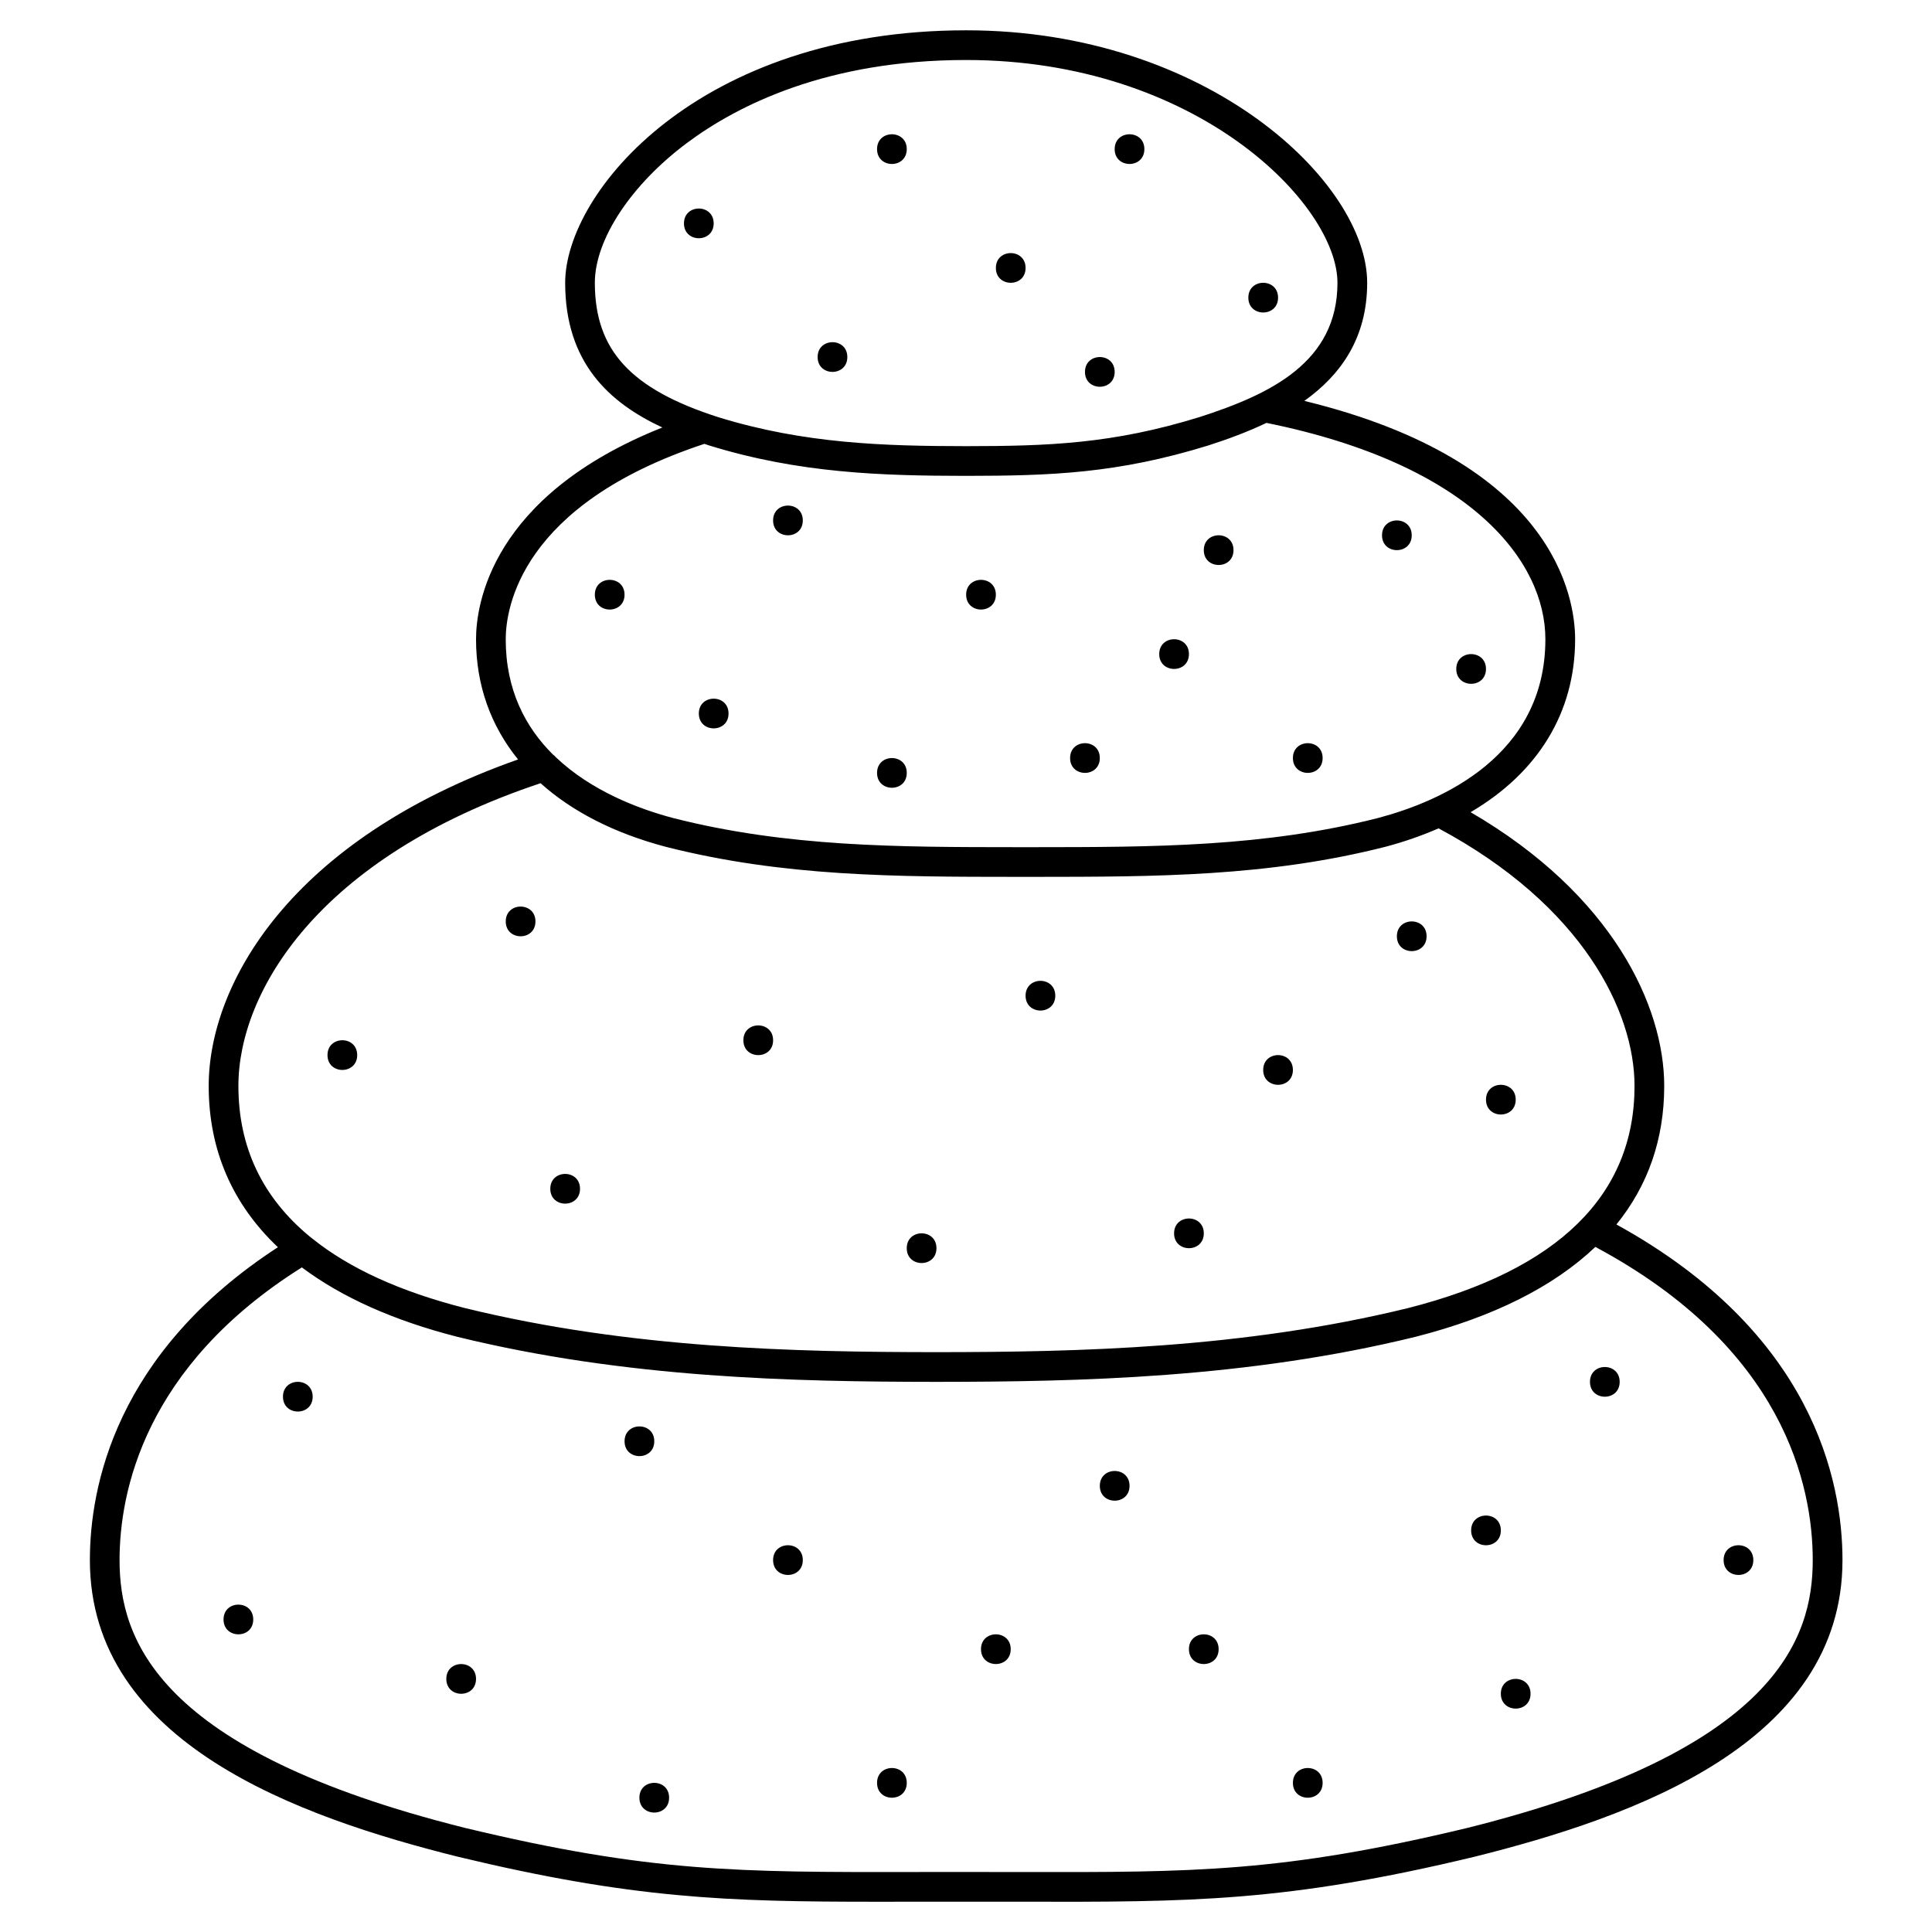 <?xml version="1.0" encoding="UTF-8"?>
<!-- Uploaded to: ICON Repo, www.svgrepo.com, Generator: ICON Repo Mixer Tools -->
<svg fill="#000000" width="800px" height="800px" version="1.1" viewBox="144 144 512 512" xmlns="http://www.w3.org/2000/svg">
 <g>
  <path d="m226.86 514.14c0 5.246-7.871 5.246-7.871 0 0-5.25 7.871-5.25 7.871 0"/>
  <path d="m317.39 525.95c0 5.25-7.875 5.25-7.875 0 0-5.246 7.875-5.246 7.875 0"/>
  <path d="m384.3 616.48c0 5.246-7.871 5.246-7.871 0 0-5.25 7.871-5.25 7.871 0"/>
  <path d="m211.11 573.18c0 5.246-7.871 5.246-7.871 0 0-5.25 7.871-5.25 7.871 0"/>
  <path d="m443.34 537.76c0 5.25-7.875 5.25-7.875 0 0-5.246 7.875-5.246 7.875 0"/>
  <path d="m573.23 510.21c0 5.246-7.871 5.246-7.871 0 0-5.25 7.871-5.25 7.871 0"/>
  <path d="m549.61 592.86c0 5.246-7.871 5.246-7.871 0 0-5.25 7.871-5.25 7.871 0"/>
  <path d="m608.65 557.44c0 5.25-7.875 5.25-7.875 0 0-5.246 7.875-5.246 7.875 0"/>
  <path d="m411.85 581.05c0 5.25-7.875 5.25-7.875 0 0-5.246 7.875-5.246 7.875 0"/>
  <path d="m494.51 616.48c0 5.246-7.875 5.246-7.875 0 0-5.25 7.875-5.25 7.875 0"/>
  <path d="m356.75 557.44c0 5.25-7.871 5.25-7.871 0 0-5.246 7.871-5.246 7.871 0"/>
  <path d="m466.95 581.05c0 5.25-7.871 5.25-7.871 0 0-5.246 7.871-5.246 7.871 0"/>
  <path d="m321.32 620.41c0 5.25-7.871 5.25-7.871 0 0-5.246 7.871-5.246 7.871 0"/>
  <path d="m541.74 549.57c0 5.25-7.871 5.25-7.871 0 0-5.246 7.871-5.246 7.871 0"/>
  <path d="m270.15 588.93c0 5.25-7.871 5.25-7.871 0 0-5.246 7.871-5.246 7.871 0"/>
  <path d="m285.9 388.19c0 5.246-7.871 5.246-7.871 0 0-5.25 7.871-5.25 7.871 0"/>
  <path d="m348.88 419.68c0 5.246-7.875 5.246-7.875 0 0-5.25 7.875-5.25 7.875 0"/>
  <path d="m463.02 470.85c0 5.246-7.875 5.246-7.875 0 0-5.25 7.875-5.25 7.875 0"/>
  <path d="m238.66 423.61c0 5.25-7.871 5.25-7.871 0 0-5.246 7.871-5.246 7.871 0"/>
  <path d="m522.06 392.12c0 5.25-7.871 5.25-7.871 0 0-5.246 7.871-5.246 7.871 0"/>
  <path d="m486.63 427.55c0 5.246-7.871 5.246-7.871 0 0-5.25 7.871-5.25 7.871 0"/>
  <path d="m423.66 407.87c0 5.246-7.871 5.246-7.871 0 0-5.25 7.871-5.25 7.871 0"/>
  <path d="m545.68 435.42c0 5.25-7.875 5.25-7.875 0 0-5.246 7.875-5.246 7.875 0"/>
  <path d="m392.17 474.78c0 5.25-7.871 5.25-7.871 0 0-5.246 7.871-5.246 7.871 0"/>
  <path d="m297.71 459.04c0 5.246-7.875 5.246-7.875 0 0-5.25 7.875-5.25 7.875 0"/>
  <path d="m356.75 281.92c0 5.25-7.871 5.25-7.871 0 0-5.246 7.871-5.246 7.871 0"/>
  <path d="m518.12 285.86c0 5.246-7.871 5.246-7.871 0 0-5.25 7.871-5.25 7.871 0"/>
  <path d="m494.51 344.89c0 5.246-7.875 5.246-7.875 0 0-5.25 7.875-5.25 7.875 0"/>
  <path d="m470.89 289.79c0 5.25-7.871 5.25-7.871 0 0-5.246 7.871-5.246 7.871 0"/>
  <path d="m407.91 301.6c0 5.25-7.871 5.25-7.871 0 0-5.246 7.871-5.246 7.871 0"/>
  <path d="m537.8 321.28c0 5.25-7.871 5.25-7.871 0 0-5.246 7.871-5.246 7.871 0"/>
  <path d="m337.07 333.09c0 5.25-7.871 5.25-7.871 0 0-5.246 7.871-5.246 7.871 0"/>
  <path d="m309.51 301.6c0 5.25-7.871 5.25-7.871 0 0-5.246 7.871-5.246 7.871 0"/>
  <path d="m435.46 344.89c0 5.246-7.871 5.246-7.871 0 0-5.25 7.871-5.25 7.871 0"/>
  <path d="m384.3 348.83c0 5.246-7.871 5.246-7.871 0 0-5.25 7.871-5.25 7.871 0"/>
  <path d="m459.08 317.34c0 5.246-7.871 5.246-7.871 0 0-5.25 7.871-5.25 7.871 0"/>
  <path d="m384.3 183.52c0 5.246-7.871 5.246-7.871 0 0-5.25 7.871-5.25 7.871 0"/>
  <path d="m482.7 222.88c0 5.246-7.875 5.246-7.875 0 0-5.25 7.875-5.25 7.875 0"/>
  <path d="m368.55 238.62c0 5.25-7.871 5.25-7.871 0 0-5.246 7.871-5.246 7.871 0"/>
  <path d="m333.13 203.2c0 5.246-7.871 5.246-7.871 0 0-5.25 7.871-5.25 7.871 0"/>
  <path d="m439.4 242.56c0 5.246-7.871 5.246-7.871 0 0-5.25 7.871-5.25 7.871 0"/>
  <path d="m415.79 215.01c0 5.246-7.871 5.246-7.871 0 0-5.25 7.871-5.25 7.871 0"/>
  <path d="m447.27 183.52c0 5.246-7.871 5.246-7.871 0 0-5.25 7.871-5.25 7.871 0"/>
  <path d="m572.36 468.5c8.371-10.312 12.676-22.613 12.676-36.711 0-21.105-13.664-50.656-51.312-72.551 17.828-10.457 27.699-26.395 27.699-45.828 0-11.047-5.406-47.008-71.758-63.168 9.621-6.867 16.652-16.633 16.652-31.297 0-26.641-42.387-66.914-106.27-66.914-70.762 0-106.27 42.898-106.27 66.914 0 21.152 11.68 31.797 25.762 38.344-45.625 18.16-49.383 47.191-49.383 56.117 0 12.152 3.891 22.914 11.133 31.859-60.367 21.27-81.98 59.562-81.98 86.523 0 16.965 6.266 31.309 18.336 42.738-43.215 28.109-49.824 63.777-49.824 82.91 0 48.617 55.617 68.145 97.484 78.609 46.371 11.156 71.348 11.938 111.1 11.938 3.125 0 6.34-0.004 9.668-0.008l13.98-0.008 13.977 0.008c45.625 0.098 70.754 0.105 120.8-11.934 41.832-10.457 97.449-29.984 97.449-78.602-0.004-21.168-7.93-60.34-59.914-88.941zm-270.72-249.56c0-11.469 9.613-26.035 24.488-37.109 13.445-10.004 37.18-21.93 73.914-21.93 61.039 0 98.398 38.227 98.398 59.039 0 20.961-17.59 29.5-36.605 35.605-23.012 7.109-40.129 7.672-61.789 7.691-21.586-0.02-42.855-0.621-65.711-7.684-23.223-7.453-32.695-17.77-32.695-35.613zm29.027 42.688c0.434 0.141 0.867 0.297 1.301 0.434 23.941 7.394 45.859 8.027 68.078 8.047 22.367-0.02 40.059-0.609 64.133-8.047 0.012-0.004 0.027-0.008 0.039-0.012 5.09-1.633 10.367-3.566 15.402-5.981 54.438 11.031 73.922 36.781 73.922 57.336 0 30.996-27.758 42.977-44.27 47.355-30.242 7.711-59.727 7.731-90.941 7.75h-5.094c-31.211-0.016-60.691-0.035-90.91-7.738-9.105-2.414-21.586-7.148-30.984-16.062-0.223-0.297-0.5-0.523-0.793-0.738-7.281-7.227-12.527-17.094-12.527-30.562 0.004-8.125 3.848-35.688 52.645-51.781zm-123.49 170.16c0-24.844 21.047-60.551 80.078-80.23 8.301 7.457 19.438 13.215 33.094 16.832 31.203 7.953 61.164 7.969 92.887 7.988h5.102c31.719-0.02 61.68-0.035 92.922-8 5.016-1.332 9.652-2.977 13.977-4.856 38.207 20.473 51.93 48.582 51.93 68.27 0 28.918-20.191 48.719-59.977 58.852-43.82 10.73-87.508 11.664-125.02 11.691-37.512-0.027-81.195-0.961-124.98-11.688-17.18-4.371-30.688-10.555-40.516-18.488-0.152-0.133-0.305-0.254-0.473-0.363-12.645-10.395-19.023-23.762-19.023-40.008zm325.77 196.61c-49.102 11.812-72.461 11.793-118.91 11.711l-13.988-0.016-13.992 0.008c-46.492 0.066-69.812 0.102-118.88-11.703-82.004-20.496-91.492-50.312-91.492-70.961 0-17.801 6.414-51.258 48.309-77.562 10.527 7.883 24.305 14.086 41.285 18.414 44.672 10.941 88.918 11.891 126.89 11.918 37.965-0.027 82.215-0.977 126.92-11.93 20.684-5.266 36.637-13.32 47.699-23.832 50.023 26.758 57.609 63.363 57.609 82.996 0 20.645-9.484 50.461-91.453 70.957z"/>
 </g>
</svg>